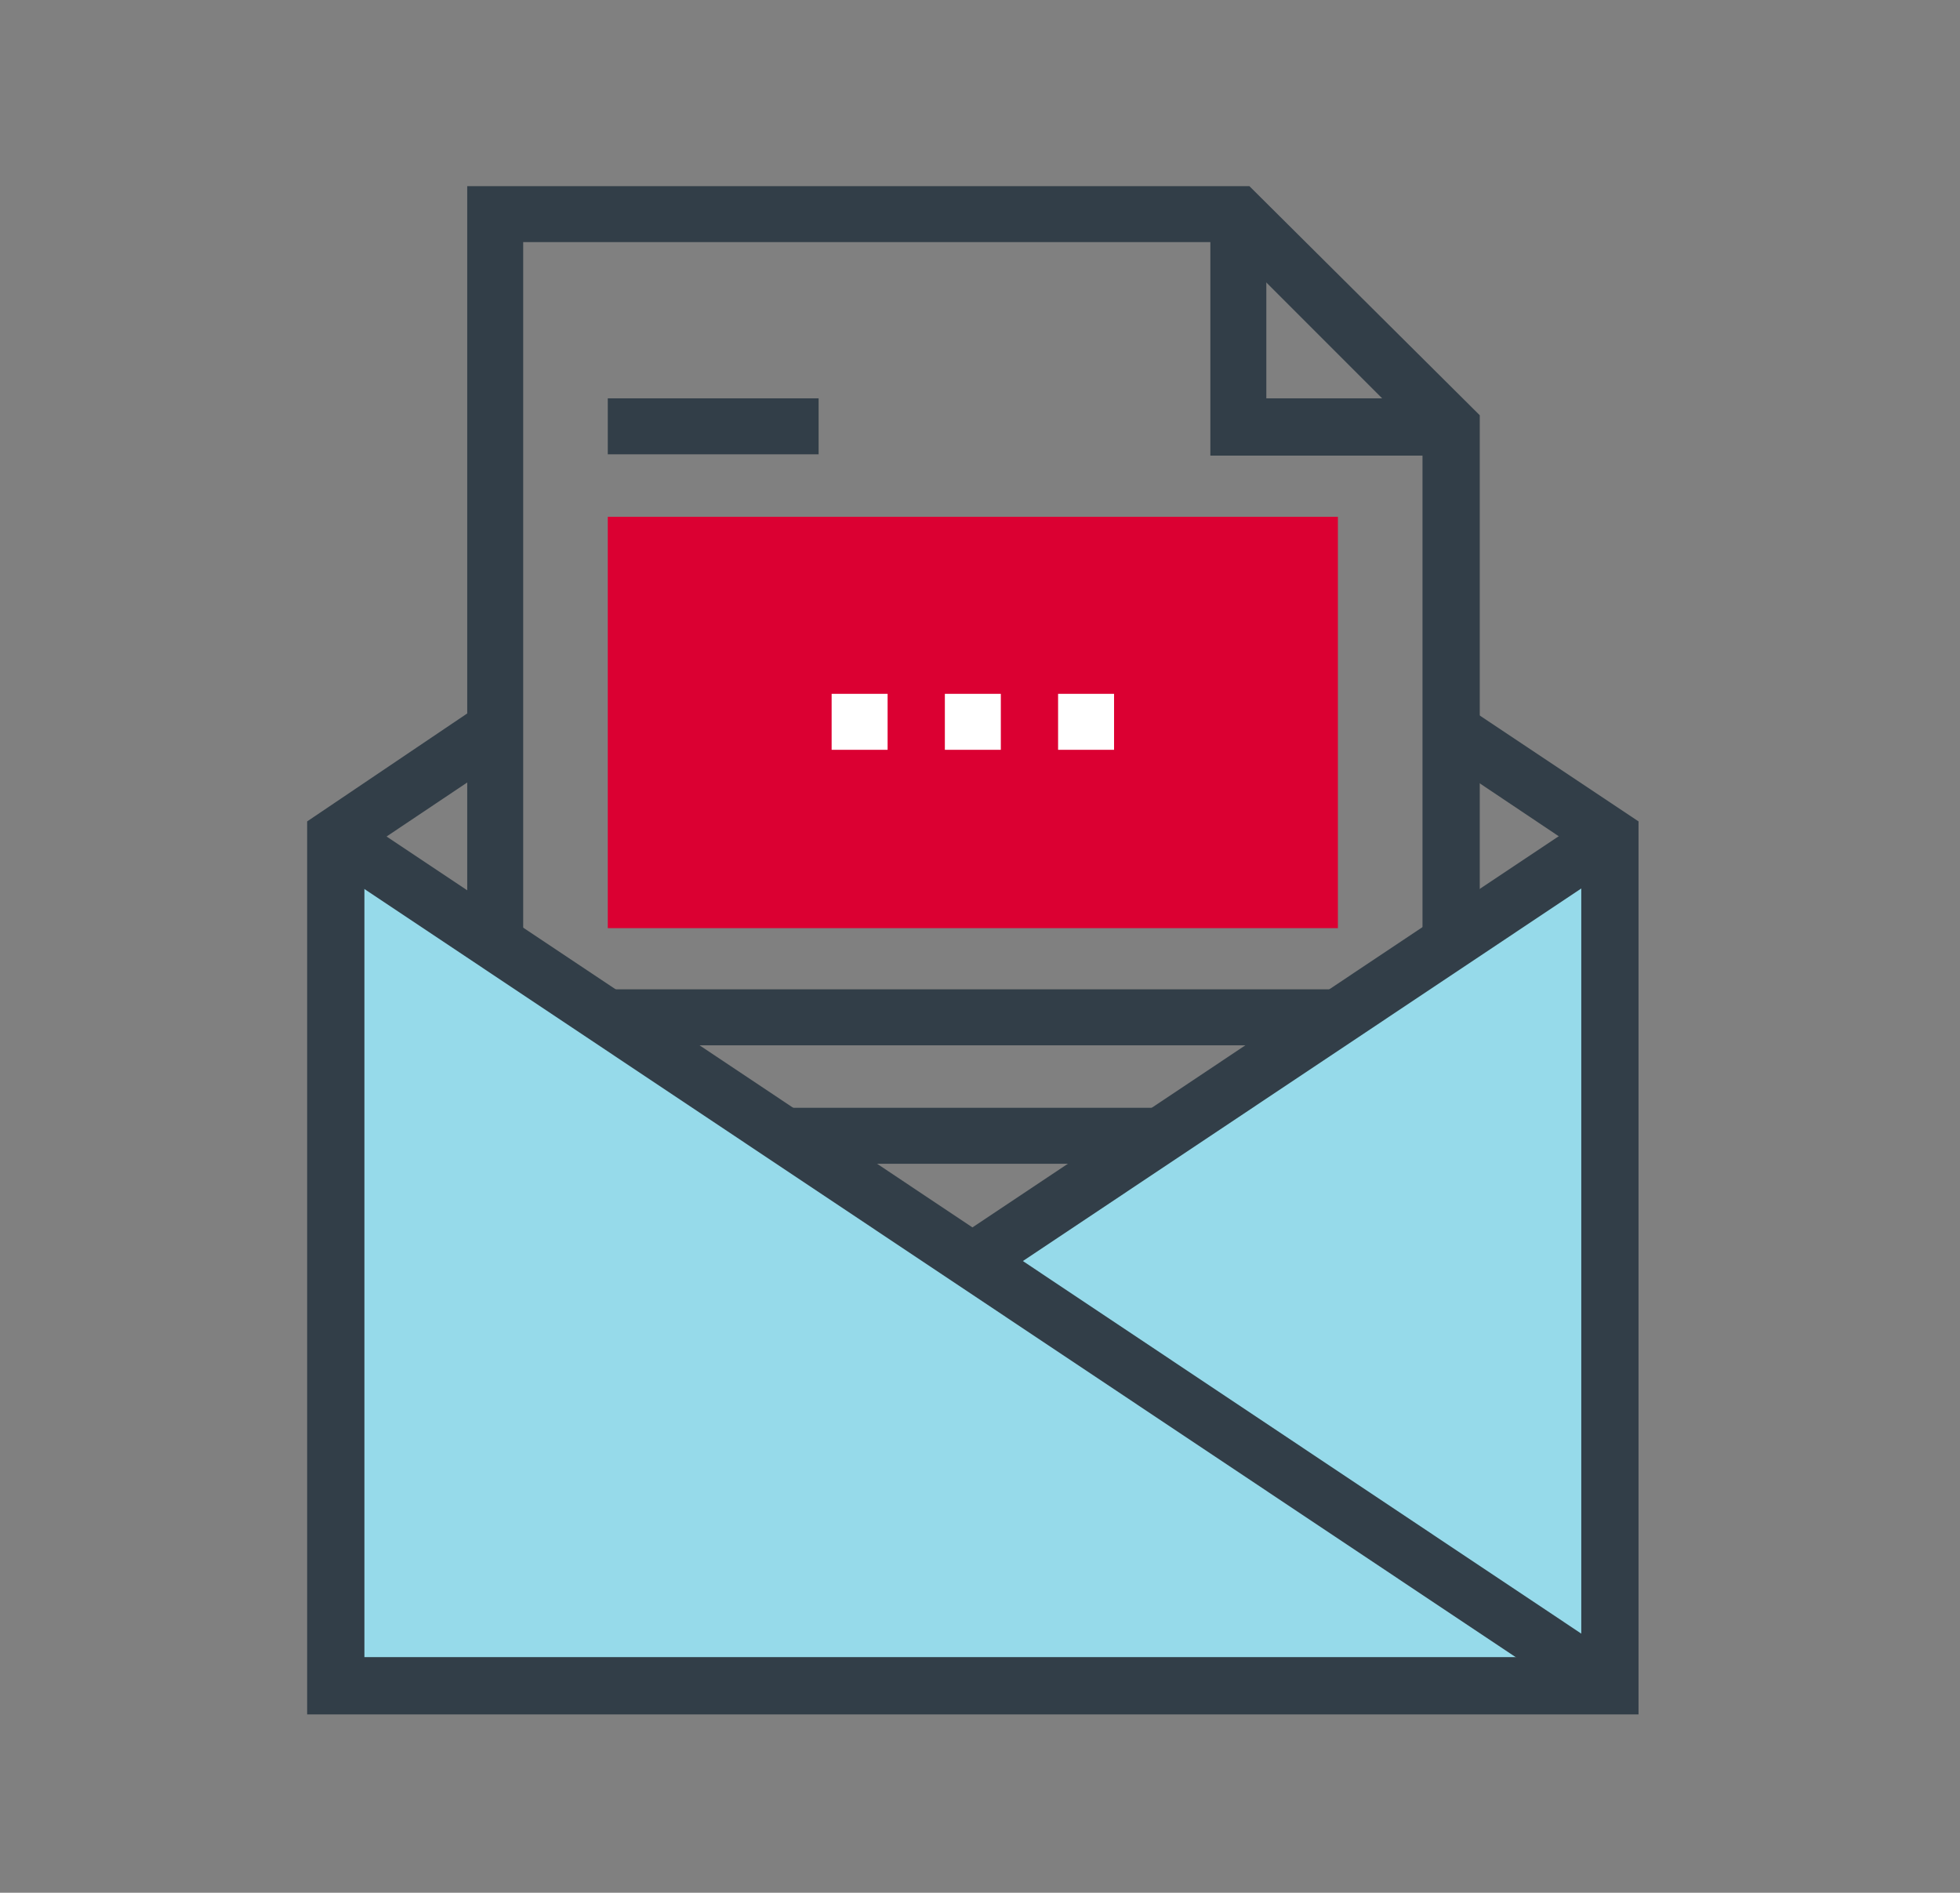 <?xml version="1.0" encoding="utf-8"?>
<!-- Generator: Adobe Illustrator 22.0.1, SVG Export Plug-In . SVG Version: 6.00 Build 0)  -->
<svg version="1.1" xmlns="http://www.w3.org/2000/svg" xmlns:xlink="http://www.w3.org/1999/xlink" x="0px" y="0px"
	 viewBox="0 0 150.6 145.4" style="enable-background:new 0 0 150.6 145.4;" xml:space="preserve">
<rect x="0" y="0" width="150.6" height="145.4" fill="#808080" stroke="none"/>
<style type="text/css">
	.st0{display:none;}
	.st1{display:inline;fill:#DB0032;}
	.st2{display:inline;fill:#323E48;}
	.st3{display:inline;}
	.st4{fill:#323E48;}
	.st5{fill:#96DAEA;}
	.st6{fill:#DB0032;}
	.st7{fill:#FFFFFF;}
	.st8{fill:none;stroke:#242D3C;stroke-width:5;stroke-miterlimit:10;}
	.st9{fill:#96DAEA;stroke:#DB0032;stroke-width:5;stroke-miterlimit:10;}
</style>
<g id="Layer_7" class="st0">
	<path class="st1" d="M100,60.6c0-3,2.3-5.4,5.2-5.7c-0.3-1.7-0.7-3.4-1.3-5c-2.7,1.2-5.8,0.2-7.3-2.3c-1.5-2.6-0.8-5.8,1.6-7.5
		c-1.1-1.3-2.3-2.5-3.7-3.6c-1.7,2.4-4.9,3.1-7.5,1.6c-2.6-1.5-3.5-4.7-2.3-7.3c-1.6-0.6-3.3-1-5-1.3c-0.3,2.9-2.7,5.2-5.7,5.2
		c-3,0-5.4-2.3-5.7-5.2c-1.7,0.3-3.4,0.8-5,1.3c1.2,2.6,0.3,5.8-2.3,7.3c-2.6,1.5-5.8,0.7-7.5-1.6c-1.3,1.1-2.5,2.3-3.6,3.6
		c2.4,1.7,3.1,4.9,1.6,7.5c-1.5,2.6-4.7,3.5-7.3,2.3c-0.6,1.6-1,3.3-1.3,5c2.9,0.3,5.2,2.7,5.2,5.7c0,3-2.3,5.4-5.2,5.7
		c0.3,1.7,0.8,3.4,1.3,5c2.6-1.2,5.8-0.3,7.3,2.3c1.5,2.6,0.7,5.8-1.6,7.5c1.1,1.3,2.3,2.5,3.6,3.6c1.7-2.4,4.9-3.1,7.5-1.6
		c2.6,1.5,3.6,4.7,2.3,7.3c1.6,0.6,3.3,1,5,1.3c0.3-2.9,2.7-5.2,5.7-5.2c3,0,5.4,2.3,5.7,5.2c1.7-0.3,3.4-0.8,5-1.3
		c-1.2-2.6-0.2-5.8,2.3-7.3c2.6-1.5,5.8-0.7,7.5,1.6c1.3-1.1,2.5-2.3,3.7-3.6c-2.4-1.7-3.1-4.9-1.7-7.5c1.5-2.6,4.7-3.5,7.3-2.3
		c0.6-1.6,1-3.3,1.3-5C102.3,66,100,63.5,100,60.6z M74.1,75.1c-8,0-14.6-6.5-14.6-14.6c0-8,6.5-14.6,14.6-14.6
		c8,0,14.6,6.5,14.6,14.6C88.6,68.6,82.1,75.1,74.1,75.1z"/>
	<path class="st2" d="M74.1,77.6C64.7,77.6,57,70,57,60.6c0-9.4,7.6-17.1,17.1-17.1c9.4,0,17.1,7.7,17.1,17.1
		C91.1,70,83.5,77.6,74.1,77.6z M74.1,48.5c-6.6,0-12.1,5.4-12.1,12.1c0,6.6,5.4,12.1,12.1,12.1c6.6,0,12.1-5.4,12.1-12.1
		C86.1,53.9,80.7,48.5,74.1,48.5z"/>
	<g class="st3">
		<path class="st4" d="M98.3,118.1H49.9V99.6c-13.4-8.3-21.7-23.2-21.7-39c0-25.3,20.6-45.9,45.9-45.9c25.3,0,45.9,20.6,45.9,45.9
			c0,15.8-8.3,30.6-21.7,39V118.1z M54.9,113.1h38.4V96.7l1.2-0.7c12.6-7.3,20.5-20.9,20.5-35.4c0-22.6-18.4-40.9-40.9-40.9
			c-22.6,0-40.9,18.3-40.9,40.9c0,14.5,7.8,28.1,20.5,35.4l1.2,0.7V113.1z"/>
		<rect x="49.9" y="121.7" class="st4" width="48.4" height="5"/>
		<rect x="49.9" y="130.4" class="st4" width="48.4" height="5"/>
		<rect x="64.2" y="139.1" class="st4" width="19.8" height="5"/>
	</g>
	<g class="st3">
		<rect x="71.6" y="1.6" class="st5" width="5" height="7.8"/>
		<rect x="87.2" y="5.7" transform="matrix(0.309 -0.951 0.951 0.309 55.15 92.291)" class="st5" width="7.8" height="5"/>
		<rect x="102.6" y="13.5" transform="matrix(0.588 -0.809 0.809 0.588 30.935 92.721)" class="st5" width="7.8" height="5"/>
		<rect x="114.7" y="25.7" transform="matrix(0.809 -0.588 0.588 0.809 6.092 75.123)" class="st5" width="7.8" height="5"/>
		<rect x="122.6" y="41" transform="matrix(0.951 -0.309 0.309 0.951 -7.265 41.206)" class="st5" width="7.8" height="5"/>
		<rect x="125.3" y="58.1" class="st5" width="7.8" height="5"/>
		<rect x="124" y="73.7" transform="matrix(0.309 -0.951 0.951 0.309 13.605 173.864)" class="st5" width="5" height="7.8"/>
		<rect x="116.1" y="89" transform="matrix(0.588 -0.809 0.809 0.588 -26.265 134.307)" class="st5" width="5" height="7.8"/>
		<rect x="54.6" y="4.3" transform="matrix(0.951 -0.309 0.309 0.951 0.261 18.026)" class="st5" width="5" height="7.8"/>
		<rect x="39.2" y="12.1" transform="matrix(0.809 -0.588 0.588 0.809 -1.444 27.572)" class="st5" width="5" height="7.8"/>
		<rect x="27" y="24.3" transform="matrix(0.588 -0.809 0.809 0.588 -10.635 35.505)" class="st5" width="5" height="7.8"/>
		<rect x="19.2" y="39.7" transform="matrix(0.309 -0.951 0.951 0.309 -26.411 50.728)" class="st5" width="5" height="7.8"/>
		<rect x="15.1" y="58.1" class="st5" width="7.8" height="5"/>
		<rect x="17.8" y="75.1" transform="matrix(0.951 -0.309 0.309 0.951 -22.904 10.503)" class="st5" width="7.8" height="5"/>
		<rect x="25.6" y="90.4" transform="matrix(0.809 -0.588 0.588 0.809 -48.97 35.094)" class="st5" width="7.8" height="5"/>
	</g>
</g>
<g id="Layer_8">
	<g>
		<polygon class="st5" points="25.8,64.2 74.8,96.9 123.7,64.2 123.7,129.5 25.8,129.5 		"/>
		
			<rect x="69.8" y="78.4" transform="matrix(0.832 -0.555 0.555 0.832 -28.01 68.562)" class="st4" width="58.9" height="4.3"/>
		<polygon class="st4" points="125.9,131.7 23.6,131.7 23.6,63.1 36.8,54.2 39.2,57.9 28,65.4 28,127.3 121.5,127.3 121.5,65.4 
			110.3,57.9 112.7,54.3 125.9,63.1 		"/>
		
			<rect x="72.6" y="38" transform="matrix(0.555 -0.832 0.832 0.555 -47.312 105.336)" class="st4" width="4.3" height="117.7"/>
	</g>
	<g>
		<g>
			<polygon class="st4" points="113.7,72.4 109.3,72.4 109.3,33.7 94.2,18.6 40.2,18.6 40.2,72.4 35.9,72.4 35.9,14.3 96,14.3 
				113.7,31.9 			"/>
			<polygon class="st4" points="111.5,35 93,35 93,16.5 97.3,16.5 97.3,30.6 111.5,30.6 			"/>
		</g>
		<g>
			<rect x="46.7" y="30.6" class="st4" width="16.2" height="4.3"/>
			<rect x="46.7" y="76" class="st4" width="56.1" height="4.3"/>
			<rect x="60.4" y="85.1" class="st4" width="28.8" height="4.3"/>
		</g>
		<rect x="46.7" y="39.7" class="st6" width="56.1" height="31.6"/>
		<g>
			<rect x="63.9" y="53.3" class="st7" width="4.3" height="4.3"/>
			<rect x="72.6" y="53.3" class="st7" width="4.3" height="4.3"/>
			<rect x="81.3" y="53.3" class="st7" width="4.3" height="4.3"/>
		</g>
	</g>
</g>
<g id="Layer_9" class="st0">
	<g class="st3">
		<g>
			<polyline class="st8" points="31.7,22.1 24.6,22.1 24.6,138 109.5,138 109.5,130.9 			"/>
			<polygon class="st8" points="123.7,26.9 104.8,8 38.8,8 38.8,123.8 123.7,123.8 			"/>
			<polyline class="st8" points="104.8,8 104.8,26.9 123.7,26.9 			"/>
		</g>
		<g>
			<line class="st8" x1="50.6" y1="26.9" x2="81.2" y2="26.9"/>
			<g>
				<line class="st8" x1="50.6" y1="81.4" x2="111.9" y2="81.4"/>
				<line class="st8" x1="81.2" y1="90.8" x2="111.9" y2="90.8"/>
				<line class="st8" x1="81.2" y1="100.2" x2="111.9" y2="100.2"/>
				<line class="st8" x1="50.6" y1="109.7" x2="74.3" y2="109.7"/>
			</g>
			<g>
				<rect x="50.6" y="36.3" class="st5" width="61.3" height="35.6"/>
				<g>
					<line class="st9" x1="53.1" y1="71.9" x2="53.1" y2="67"/>
					<line class="st9" x1="62.4" y1="71.9" x2="62.4" y2="59.6"/>
					<line class="st9" x1="71.8" y1="71.9" x2="71.8" y2="62.8"/>
					<line class="st9" x1="81.2" y1="71.9" x2="81.2" y2="53.5"/>
					<line class="st9" x1="90.6" y1="71.9" x2="90.6" y2="56.1"/>
					<line class="st9" x1="100" y1="71.9" x2="100" y2="43.5"/>
					<line class="st9" x1="109.4" y1="71.9" x2="109.4" y2="48.4"/>
				</g>
			</g>
			<rect x="53.1" y="90.8" class="st8" width="18.8" height="9.4"/>
		</g>
	</g>
</g>
<g id="Layer_10" class="st0">
	<g class="st3">
		<g>
			<rect x="16" y="117.4" class="st5" width="120" height="16"/>
			<path class="st4" d="M138.5,135.9h-125v-35h125V135.9z M18.5,130.9h115v-25h-115V130.9z"/>
			<g>
				<rect x="123.5" y="103.4" class="st4" width="5" height="10"/>
				<rect x="113.5" y="103.4" class="st4" width="5" height="10"/>
				<rect x="103.5" y="103.4" class="st4" width="5" height="10"/>
				<rect x="93.5" y="103.4" class="st4" width="5" height="10"/>
				<rect x="83.5" y="103.4" class="st4" width="5" height="10"/>
				<rect x="73.5" y="103.4" class="st4" width="5" height="10"/>
				<rect x="63.5" y="103.4" class="st4" width="5" height="10"/>
				<rect x="53.5" y="103.4" class="st4" width="5" height="10"/>
				<rect x="43.5" y="103.4" class="st4" width="5" height="10"/>
				<rect x="33.5" y="103.4" class="st4" width="5" height="10"/>
				<rect x="23.5" y="103.4" class="st4" width="5" height="10"/>
			</g>
		</g>
		<g>
			<polygon class="st4" points="25.1,88.1 25.1,77.6 16,82.9 			"/>
			<rect x="44.7" y="80.4" class="st4" width="70.3" height="5"/>
			<polygon class="st4" points="33,95.5 11,82.9 33,70.2 35.5,74.5 21,82.9 35.5,91.2 			"/>
			<path class="st4" d="M115,95.9l-80.8,0c-1,0-1.9-0.6-2.3-1.5c-0.4-0.9-0.2-2,0.5-2.7l8.7-8.7l-8.7-8.7c-0.7-0.7-0.9-1.8-0.5-2.7
				c0.4-0.9,1.3-1.5,2.3-1.5l0,0l80.8,0c1.4,0,2.5,1.1,2.5,2.5v21c0,0.7-0.3,1.3-0.7,1.8C116.3,95.6,115.6,95.9,115,95.9z
				 M40.2,90.9l72.2,0v-16l-72.2,0l6.2,6.2c0.5,0.5,0.7,1.1,0.7,1.8c0,0.7-0.3,1.3-0.7,1.8L40.2,90.9z"/>
			<path class="st4" d="M125.5,95.9H115c-1.4,0-2.5-1.1-2.5-2.5v-21c0-0.7,0.3-1.3,0.7-1.8c0.5-0.5,1.1-0.7,1.8-0.7l0,0l10.5,0
				c1.4,0,2.5,1.1,2.5,2.5v21C128,94.8,126.9,95.9,125.5,95.9z M117.5,90.9h5.5v-16l-5.5,0V90.9z"/>
			<path class="st4" d="M125.5,95.9v-5c2.1,0,4.2-0.8,5.7-2.3c1.5-1.5,2.3-3.5,2.3-5.7c0-2.1-0.8-4.2-2.3-5.7
				c-1.5-1.5-3.5-2.3-5.7-2.3c0,0,0,0,0,0l0-5c0,0,0,0,0,0c3.5,0,6.7,1.4,9.2,3.8c2.5,2.5,3.8,5.7,3.8,9.2c0,3.5-1.4,6.7-3.8,9.2
				C132.2,94.5,129,95.9,125.5,95.9z"/>
		</g>
		<g>
			<rect x="62.5" y="10.9" class="st4" width="5" height="5"/>
			<path class="st4" d="M57.6,15.9h-4.9v-5h4.9V15.9z M47.8,15.9h-4.9v-5h4.9V15.9z M38,15.9h-4.9v-5H38V15.9z M28.3,15.9h-4.9v-5
				h4.9V15.9z"/>
			<rect x="13.5" y="10.9" class="st4" width="5" height="5"/>
			<path class="st4" d="M18.5,55h-5v-4.9h5V55z M18.5,45.2h-5v-4.9h5V45.2z M18.5,35.4h-5v-4.9h5V35.4z M18.5,25.6h-5v-4.9h5V25.6z"
				/>
			<rect x="13.5" y="59.9" class="st4" width="5" height="5"/>
			<path class="st4" d="M57.6,64.9h-4.9v-5h4.9V64.9z M47.8,64.9h-4.9v-5h4.9V64.9z M38,64.9h-4.9v-5H38V64.9z M28.3,64.9h-4.9v-5
				h4.9V64.9z"/>
			<rect x="62.5" y="59.9" class="st4" width="5" height="5"/>
			<path class="st4" d="M67.5,55h-5v-4.9h5V55z M67.5,45.2h-5v-4.9h5V45.2z M67.5,35.4h-5v-4.9h5V35.4z M67.5,25.6h-5v-4.9h5V25.6z"
				/>
		</g>
		<rect x="28" y="25.4" class="st6" width="25" height="25"/>
		<g>
			<path class="st5" d="M79.7,37.9v12c0,1.6,1.3,3,3,3h8c1.7,0,3-1.4,3-3v-12H79.7z"/>
			<path class="st4" d="M90.7,55.4h-8c-3,0-5.5-2.5-5.5-5.5v-24c0-3,2.5-5.5,5.5-5.5h8c3,0,5.5,2.5,5.5,5.5v24
				C96.2,52.9,93.8,55.4,90.7,55.4z M82.7,25.4c-0.3,0-0.5,0.2-0.5,0.5v24c0,0.3,0.2,0.5,0.5,0.5h8c0.3,0,0.5-0.2,0.5-0.5v-24
				c0-0.3-0.2-0.5-0.5-0.5H82.7z"/>
		</g>
		<g>
			<path class="st4" d="M125.9,64.9h-7.3c-6.9,0-12.6-5.6-12.6-12.6V23.4c0-6.9,5.6-12.6,12.6-12.6h7.3c6.9,0,12.6,5.6,12.6,12.6
				v28.8C138.5,59.2,132.9,64.9,125.9,64.9z M118.6,15.9c-4.2,0-7.6,3.4-7.6,7.6v28.8c0,4.2,3.4,7.6,7.6,7.6h7.3
				c4.2,0,7.6-3.4,7.6-7.6V23.4c0-4.2-3.4-7.6-7.6-7.6H118.6z"/>
			<path class="st6" d="M125.5,23.9c0,1.8-1.5,3.3-3.3,3.3c-1.8,0-3.2-1.5-3.2-3.3c0-1.8,1.5-3.3,3.2-3.3
				C124.1,20.7,125.5,22.1,125.5,23.9z"/>
		</g>
	</g>
</g>
<g id="Layer_5" class="st0">
</g>
</svg>

